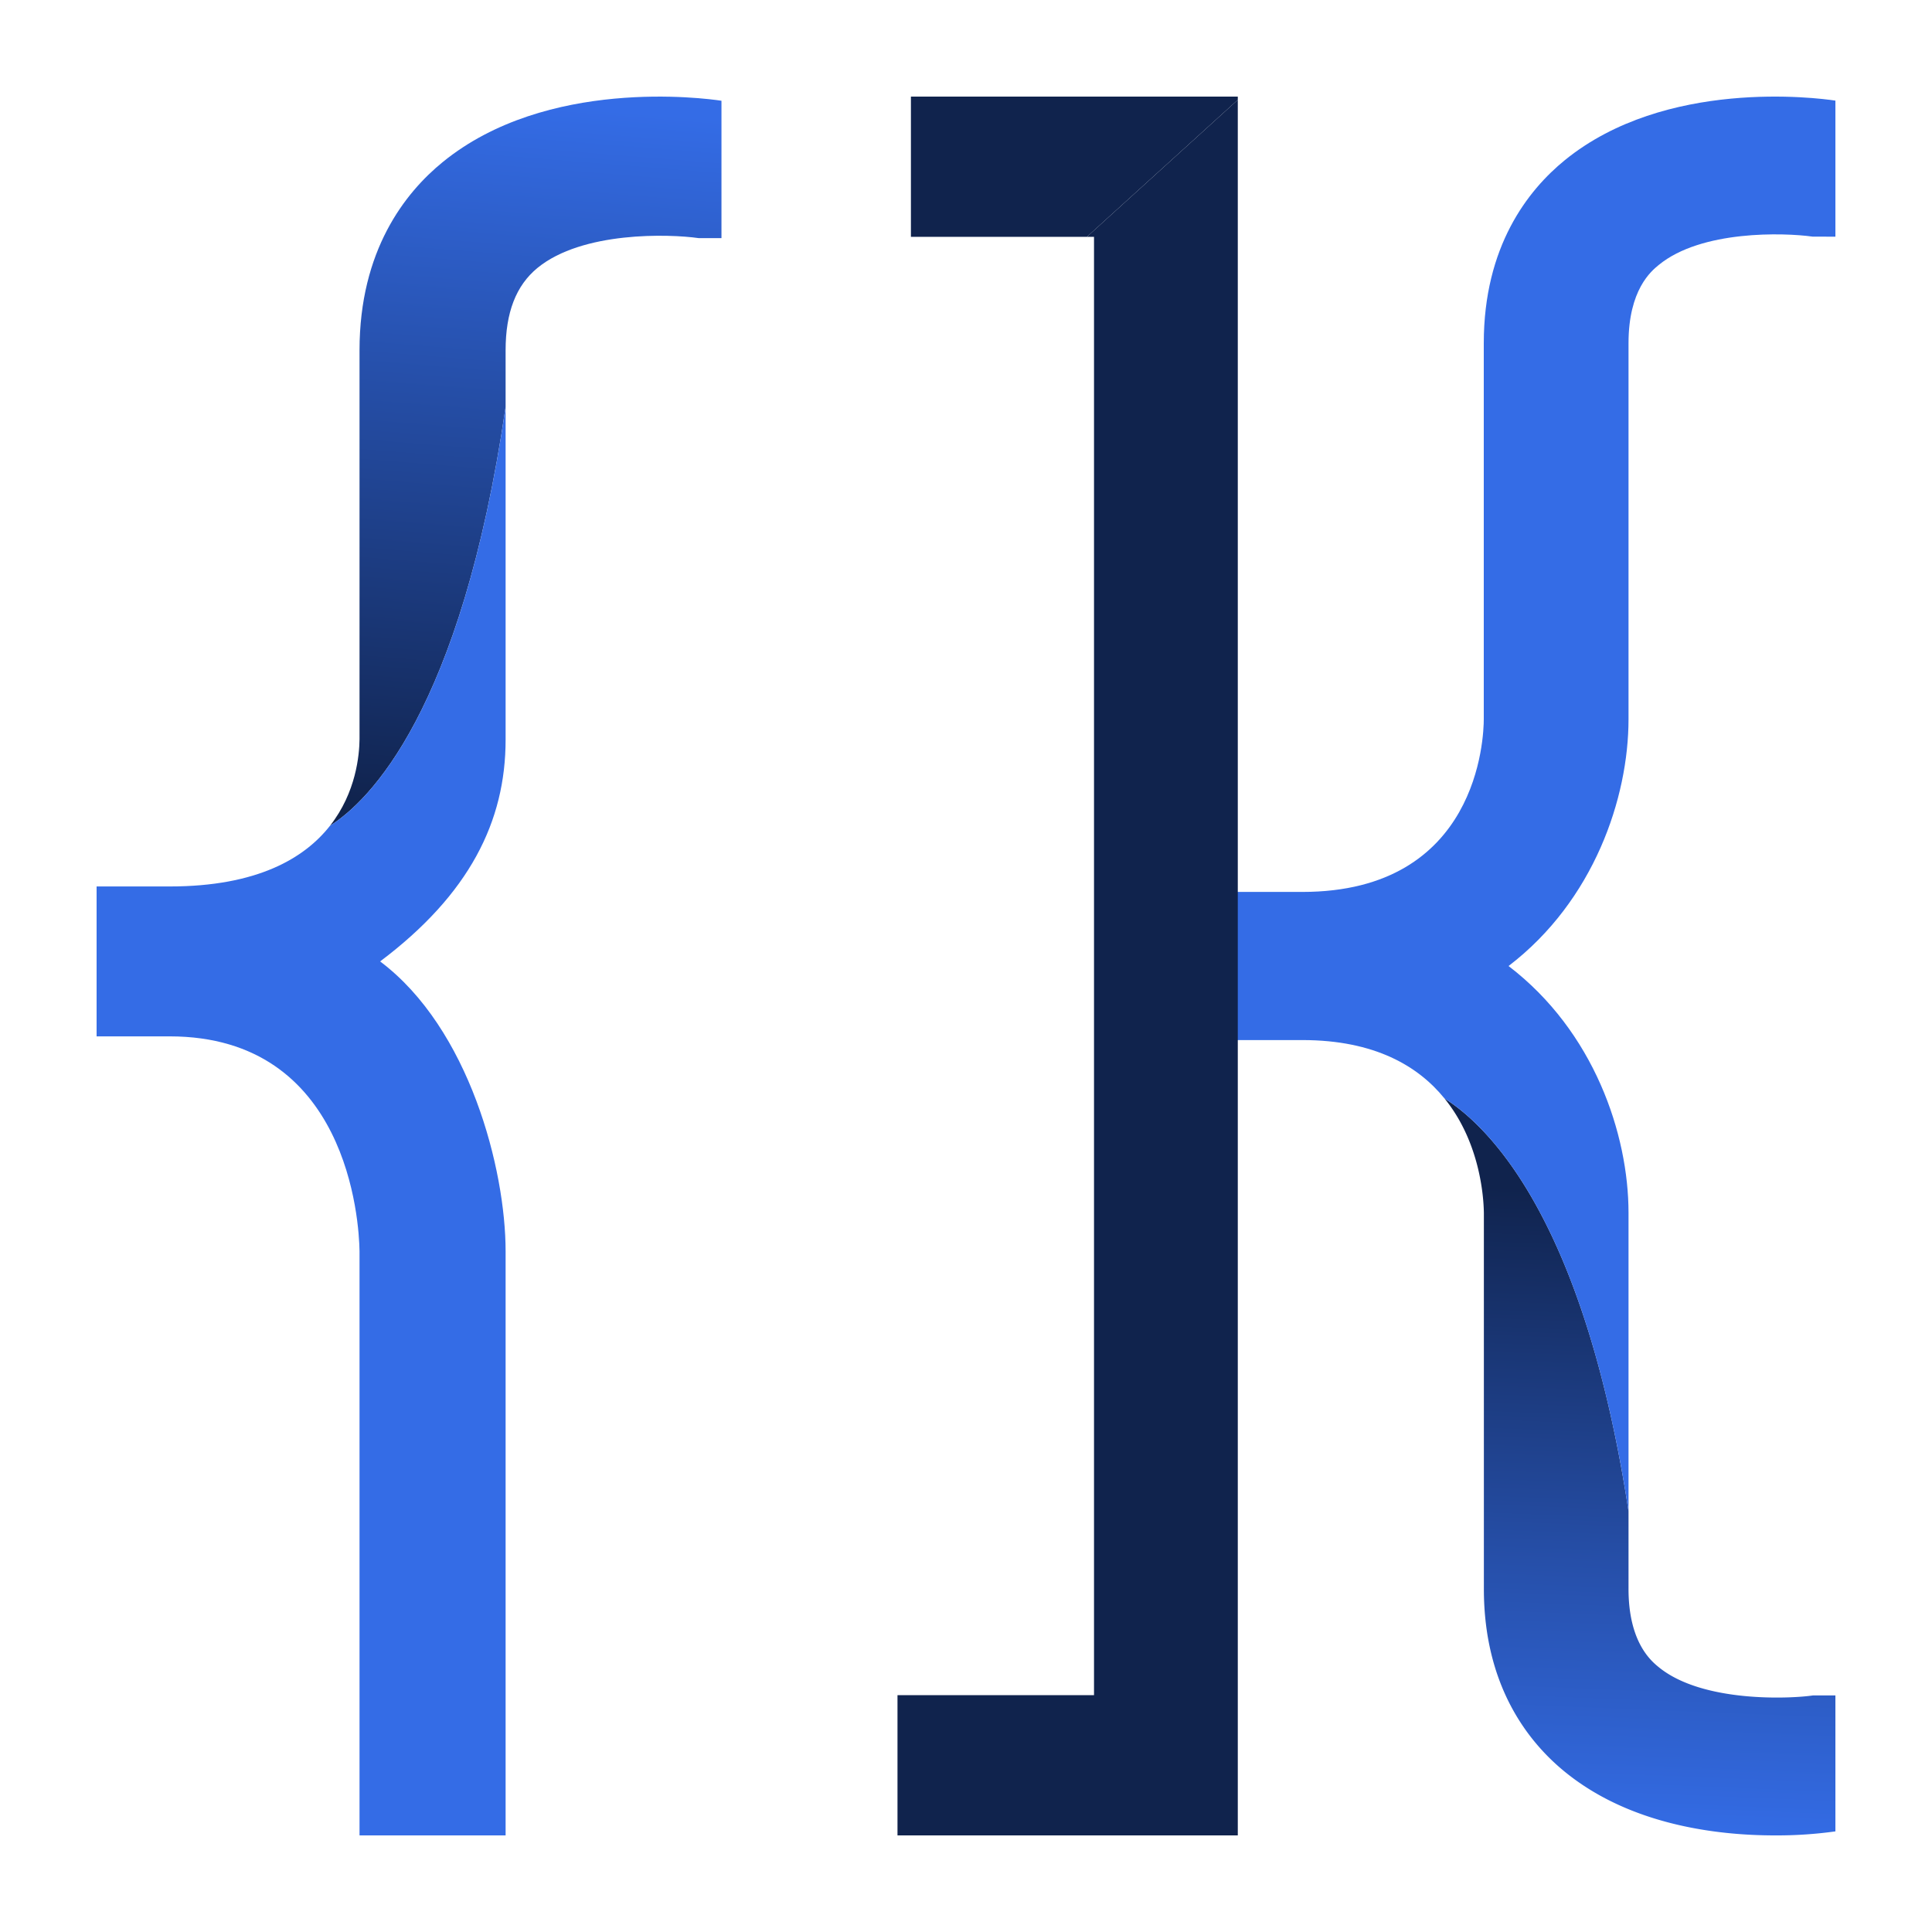 <svg id="Layer_1" data-name="Layer 1" xmlns="http://www.w3.org/2000/svg" xmlns:xlink="http://www.w3.org/1999/xlink" viewBox="0 0 1000 1000"><defs><style>.cls-1{fill:url(#linear-gradient);}.cls-2{fill:#346ce6;}.cls-3{fill:url(#linear-gradient-2);}.cls-4{fill:#10234d;}</style><linearGradient id="linear-gradient" x1="257.8" y1="423.65" x2="287.29" y2="54.76" gradientUnits="userSpaceOnUse"><stop offset="0" stop-color="#10234d"/><stop offset="1" stop-color="#346ce6"/></linearGradient><linearGradient id="linear-gradient-2" x1="854.55" y1="617.65" x2="841.02" y2="949.48" gradientUnits="userSpaceOnUse"><stop offset="0" stop-color="#10234d"/><stop offset="0.58" stop-color="#264fa9"/><stop offset="1" stop-color="#346ce6"/></linearGradient></defs><title>Artboard 1 copy</title><path class="cls-1" d="M229.24,83.81c-19.68,16-43.15,45.93-43.15,97.48V382.64c-.1,8-1.7,27.48-15.28,44.77,19.94-12.62,67.83-58.81,90.89-216.76V181.29c0-19.57,5.4-33.51,16.51-42.63,23.24-19,68.08-17.59,83.35-15.42v0h11.87V52.15C364.35,50.77,283,40.06,229.24,83.81Z"/><path class="cls-2" d="M170.81,427.41c-13.16,16.75-37.56,31.42-83,31.42H50v77.59H87.8c92.35,0,98.08,95.77,98.29,111.21V950H261.7V647.63c0-42.26-18.68-115.23-64.95-150C243,462.84,261.7,425.13,261.7,382.87V210.65C238.64,368.6,190.75,414.79,170.81,427.41Z"/><path class="cls-3" d="M747.64,568.53c18.33,22.52,20.29,50.78,20.41,59.27V822.38c0,50.1,22.83,79.19,42,94.77C843.81,944.64,888.72,950,918.64,950A219.24,219.24,0,0,0,950,947.92v0h0V877.56H938.32v0c-11,1.65-56.8,4-79.65-14.55-3.9-3.17-15.75-12.81-15.75-40.58V782.22C819.86,630.82,770.41,582.87,747.64,568.53Z"/><path class="cls-2" d="M950,122.51V52.05h-.22C940.28,50.62,862,40.59,810,82.86c-19.15,15.58-42,44.66-42,94.77V372.22c0,9.15-2.64,89.44-93.93,89.44H636.68v76.68h37.44c37.5,0,60,13.54,73.52,30.19,22.77,14.34,72.22,62.29,95.28,213.69V627.8c0-40.74-17.86-94-62.1-127.79,44.24-33.81,62.1-87.06,62.1-127.79V177.63c0-27.66,11.75-37.3,15.62-40.47,22.08-18.13,64.86-16.75,79.59-14.69v0Z"/><polygon class="cls-4" points="562.58 122.58 566.26 122.58 566.26 877.42 464.54 877.42 464.54 950 640.68 950 640.68 51.68 562.58 122.58"/><polygon class="cls-4" points="640.68 50.01 471.49 50.01 471.49 122.58 562.58 122.58 640.68 51.68 640.68 50.01"/></svg>